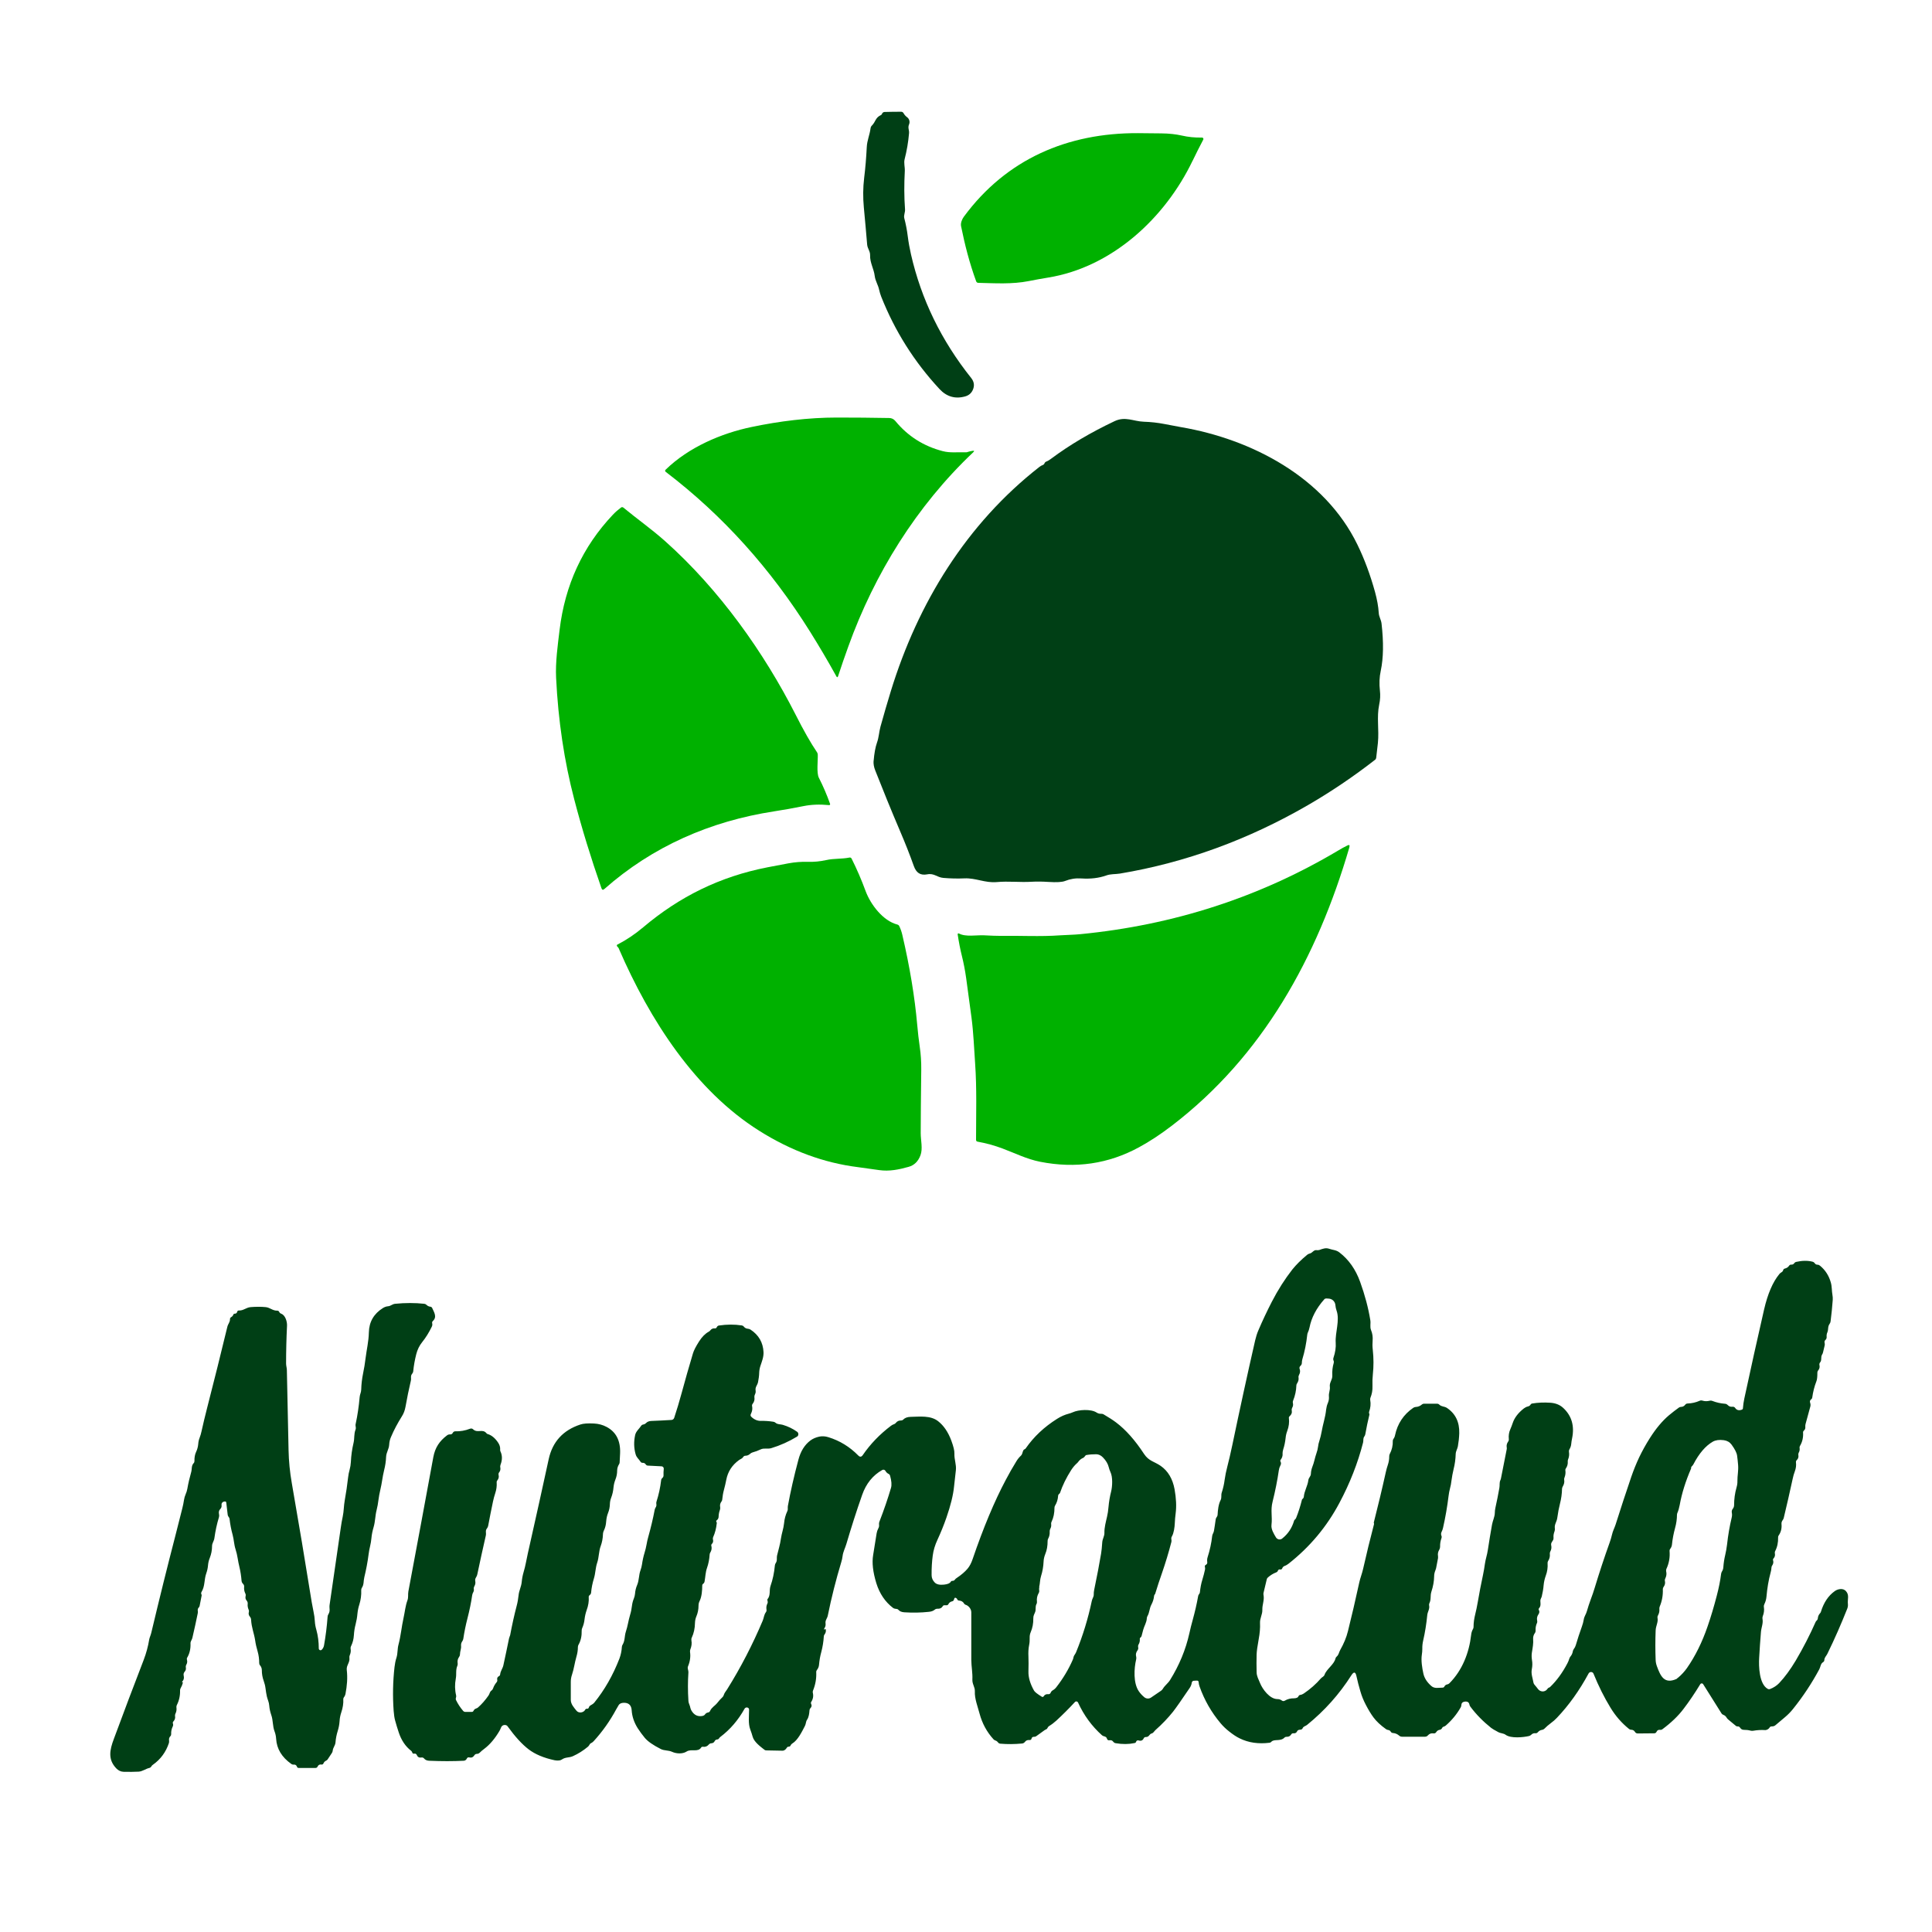 <?xml version="1.0" encoding="UTF-8"?><svg id="Capa_1" xmlns="http://www.w3.org/2000/svg" viewBox="0 0 250 250"><defs><style>.cls-1{fill:#003f15;}.cls-1,.cls-2{stroke-width:0px;}.cls-2{fill:#00b100;}</style></defs><path class="cls-1" d="M114.13,14.73c.03-.09.08-.15.16-.19.05-.03.11-.05.17-.05.67-.02,1.38-.03,2.14-.03.14,0,.25.06.32.19.12.21.27.38.46.52.29.21.39.6.25.93-.19.45.04.72,0,1.14-.1,1.15-.29,2.27-.57,3.35-.13.52.05,1.02.02,1.56-.09,1.67-.09,3.32.03,4.94.03.4-.19.76-.1,1.13.2.76.35,1.53.45,2.33.1.79.24,1.57.42,2.36,1.33,5.83,3.93,11.16,7.79,16,.39.49.46,1.01.2,1.57-.19.41-.51.68-.96.81-1.29.37-2.41.05-3.34-.95-3.27-3.52-5.78-7.51-7.54-11.95-.11-.29-.2-.58-.27-.89-.13-.64-.49-1.14-.57-1.78-.11-.94-.63-1.72-.6-2.69.02-.52-.33-.85-.38-1.37-.13-1.54-.27-3.15-.43-4.82-.12-1.29-.11-2.56.04-3.8.16-1.3.27-2.64.34-4.01.04-.85.38-1.58.49-2.43.02-.14.08-.27.18-.36.5-.51.42-1,1.16-1.35.07-.03.12-.09.15-.16Z"/><path class="cls-2" d="M154.31,20.82c-3.55,7.39-10.4,13.76-18.69,15.1-.86.14-1.69.29-2.49.45-2.17.43-4.39.28-6.53.23-.14,0-.24-.07-.29-.21-.88-2.42-1.46-4.71-1.95-7.13-.08-.4.13-.91.37-1.23,5.5-7.45,13.41-10.84,22.53-10.8.96,0,1.97.01,3.02.03,1.01.01,1.88.11,2.64.28.82.19,1.69.28,2.62.26.1,0,.18.08.18.18,0,.03,0,.06-.02.09-.48.92-.95,1.83-1.39,2.76Z"/><path class="cls-2" d="M125.23,58.48c.2-.06.4-.11.6-.14.25-.04.28.02.1.19-7.33,6.94-12.77,15.71-16.16,25.13-.46,1.27-.9,2.55-1.32,3.83-.06.18-.14.19-.23.02-1.09-1.98-2.23-3.9-3.39-5.76-5.1-8.15-11.29-15.05-18.67-20.68-.12-.09-.13-.2-.02-.3,2.98-2.9,7.21-4.71,11.13-5.52,3.58-.75,7.34-1.22,11.01-1.22,2.28,0,4.54.02,6.77.06.33,0,.6.14.81.39,1.61,1.96,3.66,3.26,6.14,3.9.95.25,1.93.11,2.89.15.12,0,.23,0,.34-.04Z"/><path class="cls-1" d="M113.05,98.44c.08-.96.22-1.74.43-2.34.25-.69.26-1.36.45-2.06.44-1.59.89-3.13,1.35-4.63,3.5-11.38,9.78-21.62,19.23-29,.13-.1.27-.18.43-.24.1-.04.18-.11.22-.22.04-.1.12-.18.22-.22.21-.08.43-.21.66-.39,2.37-1.77,5.1-3.38,8.18-4.84,1.4-.66,2.42.02,3.78.07.93.03,1.81.13,2.64.29,1.42.26,2.14.4,2.18.41,9.14,1.56,18.58,6.48,22.82,15.19.91,1.86,1.67,3.91,2.29,6.15.26.96.43,1.87.48,2.71.03.5.3.86.36,1.36.28,2.42.25,4.46-.1,6.11-.18.83-.21,1.69-.11,2.57.07.59.04,1.19-.09,1.79-.35,1.68,0,3.25-.17,4.98-.06.61-.14,1.25-.22,1.92-.01.1-.06.2-.14.26-2.8,2.18-5.69,4.13-8.69,5.87-7.74,4.48-15.85,7.44-24.33,8.86-.63.1-1.19.03-1.79.25-.93.33-2,.46-3.21.38-.74-.05-1.43.06-2.08.32-.39.16-1.12.2-2.19.13-.77-.05-1.5-.06-2.18-.02-1.48.09-3-.1-4.48.04-1.51.14-2.74-.55-4.2-.48-.88.04-1.79.02-2.73-.06-.81-.07-1.19-.64-2.08-.46-.9.17-1.42-.21-1.73-1.07-.52-1.46-1.11-2.96-1.78-4.52-1.16-2.72-2.23-5.35-3.22-7.87-.17-.43-.24-.84-.21-1.23Z"/><path class="cls-2" d="M105.97,100.66c.55,1.08,1.03,2.2,1.43,3.33.05.14,0,.2-.15.19-1.19-.12-2.29-.07-3.28.13-1.29.26-2.56.49-3.81.68-8.23,1.27-15.7,4.52-21.96,10.05-.17.15-.29.12-.37-.1-1.36-3.9-2.54-7.73-3.52-11.49-1.3-4.97-2.08-10.22-2.35-15.74-.1-2.02.21-4.2.45-6.2.7-5.81,2.99-10.77,6.89-14.9.32-.34.68-.65,1.05-.93.11-.08.21-.07.31,0,1.79,1.48,3.66,2.79,5.4,4.34,7.03,6.27,12.81,14.42,16.92,22.51,1.01,2,1.92,3.6,2.74,4.81.06.09.09.19.1.3.03.77-.18,2.36.14,3Z"/><path class="cls-2" d="M174.61,109.64c-4.17,14.28-11.23,27.04-22.97,36.02-1.45,1.11-2.86,2.04-4.24,2.79-3.96,2.16-8.23,2.79-12.82,1.88-1.72-.34-3.24-1.11-4.87-1.72-1.02-.38-2.09-.68-3.21-.88-.14-.02-.2-.11-.2-.25,0-3.3.11-6.6-.12-9.88-.14-1.99-.21-3.96-.47-5.93-.22-1.67-.45-3.37-.69-5.1-.14-.99-.32-1.93-.54-2.82-.23-.91-.41-1.86-.56-2.85,0-.06.03-.11.09-.12.02,0,.05,0,.07.01.87.48,2.28.19,3.26.24.92.05,1.59.07,2.01.07,2.61-.04,5.27.12,7.85-.07.87-.06,1.72-.06,2.61-.15,12.09-1.18,23.2-4.79,33.33-10.81.38-.23.77-.45,1.18-.65.27-.15.37-.07.28.23Z"/><path class="cls-2" d="M80.09,122.76c-.07-.15-.16-.21-.25-.33-.04-.06-.03-.15.03-.19,0,0,.01,0,.02-.01,1.15-.59,2.26-1.33,3.34-2.24,4.69-3.96,9.92-6.56,16.08-7.76.95-.19,1.87-.36,2.74-.52.83-.15,1.63-.21,2.4-.19.86.03,1.68-.05,2.48-.23.98-.22,1.97-.12,2.97-.32.14-.03.24.02.3.14.66,1.32,1.27,2.72,1.82,4.22.64,1.71,2.23,3.83,4.11,4.31.1.03.18.09.23.19.18.37.31.75.4,1.14.97,4.15,1.61,8.04,1.93,11.66.09.99.19,1.92.32,2.79.15,1,.21,1.99.2,3-.04,3.5-.07,6.24-.07,8.21,0,.91.29,2.01-.03,2.86-.3.8-.81,1.3-1.54,1.5-1.23.35-2.5.61-3.81.42-.9-.13-1.81-.26-2.73-.38-4.41-.55-8.68-2.12-12.79-4.71-8.27-5.2-14.16-14.32-18.16-23.56Z"/><path class="cls-1" d="M106.84,210.79c.07.26.02.5-.15.72-.06.07-.09.16-.09.25-.04.67-.15,1.34-.32,1.99-.15.53-.25,1.1-.3,1.68-.02.25-.12.48-.28.68-.06.08-.09.16-.08.26.04.82-.1,1.62-.42,2.4-.04.09-.04.18-.02.28.1.42.03.81-.21,1.18-.05.08-.05.17-.01.25.1.2.08.38-.08.54-.08.08-.12.17-.13.28-.03.41-.08.89-.32,1.24-.16.23-.13.52-.27.79-.41.79-.93,1.86-1.64,2.28-.1.06-.17.14-.21.24-.05.11-.13.17-.25.17-.12,0-.21.05-.26.16-.07.12-.16.21-.27.28-.09.06-.18.08-.28.08l-2.11-.04c-.08,0-.16-.03-.22-.08-.54-.42-1.33-1.01-1.52-1.67-.09-.31-.19-.64-.32-.97-.28-.75-.15-1.75-.15-2.54,0-.11-.04-.19-.13-.25-.07-.04-.14-.06-.23-.04-.1.02-.18.08-.23.17-.82,1.47-1.86,2.68-3.13,3.64-.07.05-.13.12-.17.19-.06.09-.14.13-.25.14-.14.01-.24.08-.31.21-.08.17-.22.27-.43.28-.14,0-.25.07-.34.17-.19.23-.45.33-.77.28-.09-.01-.16.02-.21.1-.41.65-1.29.13-1.89.52-.52.34-1.34.28-1.86.04-.5-.23-.99-.13-1.46-.36-1.01-.51-1.71-1-2.09-1.46-.32-.38-.62-.8-.91-1.24-.47-.75-.73-1.52-.78-2.32-.04-.6-.33-.97-.99-.97-.33,0-.56.1-.68.28-.12.19-.23.39-.34.58-.8,1.49-1.77,2.86-2.91,4.11-.1.11-.22.2-.35.26-.09.04-.16.12-.2.21-.04.09-.11.17-.2.25-.6.5-1.25.91-1.94,1.22-.49.22-.95.1-1.41.42-.1.07-.21.11-.33.13-.2.02-.4.02-.6-.02-1.42-.3-2.55-.78-3.39-1.42-.86-.66-1.76-1.65-2.72-2.98-.06-.09-.15-.14-.25-.16-.3-.04-.51.08-.62.38-.05.13-.11.26-.18.38-.58.99-1.24,1.77-1.97,2.32-.22.16-.42.33-.6.51-.1.09-.21.14-.34.14-.15,0-.26.06-.34.19-.16.25-.38.34-.66.27-.15-.04-.26.02-.33.18-.07.14-.21.24-.37.25-1.39.07-2.88.07-4.48,0-.29-.01-.52-.11-.67-.3-.09-.1-.2-.14-.33-.12-.3.05-.5-.06-.61-.33-.05-.13-.18-.2-.32-.17-.14.03-.24-.03-.27-.16-.02-.08-.07-.15-.13-.2-.74-.57-1.28-1.37-1.62-2.41-.17-.51-.32-1-.45-1.48-.1-.34-.16-.77-.2-1.27-.14-1.93-.1-3.82.11-5.68.05-.43.13-.85.26-1.24.17-.55.1-1.12.26-1.69.3-1.13.39-2.28.65-3.44.17-.76.23-1.52.5-2.26.15-.41.05-.73.12-1.14,1.1-5.87,2.18-11.67,3.23-17.39.23-1.25.8-2.09,1.78-2.83.12-.09.26-.13.4-.12.16.01.27-.06.34-.2.06-.12.18-.2.32-.2.65.02,1.28-.09,1.9-.33.16-.06.3-.04.42.08.58.53,1.21-.13,1.73.51.03.04.08.07.13.09.5.14.94.5,1.33,1.06.23.32.33.65.3.99,0,.06,0,.12.03.18.26.54.26,1.12.02,1.74-.04.12-.06.24-.03.36.04.24,0,.45-.15.63-.08.1-.1.22-.07.35.06.25,0,.48-.16.68-.07.08-.1.17-.09.27.03.47-.03.93-.18,1.38-.12.36-.22.73-.3,1.11-.22,1.05-.43,2.09-.62,3.12-.02.13-.08.24-.16.35-.25.3-.06.58-.15.94-.39,1.7-.75,3.35-1.09,4.97-.05.24-.13.34-.24.55-.04.1-.06.2-.04.3.06.27.02.52-.12.74-.06.11-.08.22-.06.34.03.14,0,.28-.07.41-.07.12-.12.25-.14.39-.14.98-.35,1.97-.61,2.99-.23.89-.41,1.78-.54,2.65-.02.11-.06.21-.12.3-.13.18-.19.38-.17.6.04.41-.14.7-.14,1.11,0,.12-.04.23-.11.33-.18.25-.24.53-.19.83.02.11,0,.22-.04.32-.24.56-.09,1.08-.2,1.65-.14.75-.13,1.47.04,2.18.02.1.02.2-.02.3-.04.1-.04.19,0,.29.25.52.56.99.93,1.42.08.09.18.13.29.13h.83c.1,0,.18-.05.22-.14.07-.15.18-.25.33-.3.1-.03.18-.07.26-.14.48-.42.93-.94,1.35-1.54.17-.24.14-.47.39-.65.1-.07.16-.16.2-.27.1-.29.25-.55.45-.79.09-.1.12-.22.09-.35-.04-.2.04-.35.23-.45.09-.04.14-.13.15-.23.04-.43.31-.73.41-1.15.25-1.15.5-2.32.74-3.51.02-.09.05-.18.09-.27.02-.05.04-.09.05-.13.25-1.33.53-2.6.85-3.82.12-.44.19-.89.24-1.33.06-.65.35-1.11.41-1.75.04-.43.12-.85.24-1.26.12-.4.22-.81.3-1.22.17-.83.33-1.62.51-2.37.83-3.67,1.64-7.35,2.44-11.03.49-2.25,1.85-3.75,4.1-4.49.38-.13.97-.17,1.76-.13.6.03,1.14.18,1.63.44,1.23.65,1.81,1.78,1.75,3.4-.01.37-.03.77-.06,1.2,0,.08-.03.17-.08.24-.15.24-.23.5-.24.79,0,.43-.08.82-.23,1.19-.13.34-.21.67-.24.99-.04.47-.14.93-.31,1.37-.1.25-.15.51-.16.78-.01.42-.09.81-.24,1.18-.13.33-.21.69-.24,1.08-.03.44-.12.82-.28,1.15-.09.18-.14.37-.14.55-.02.54-.12,1.03-.28,1.47-.27.7-.22,1.47-.47,2.2-.22.65-.21,1.33-.41,1.99-.19.62-.32,1.24-.37,1.85-.01.14-.08.26-.2.35-.08.06-.12.14-.11.24.04.54-.05,1.11-.27,1.7-.13.37-.22.76-.27,1.17-.04.41-.15.8-.31,1.16-.04.09-.06.19-.06.3.02.7-.11,1.31-.41,1.84-.05.09-.08.19-.08.29,0,.43-.07.85-.19,1.25-.23.79-.32,1.58-.57,2.32-.11.32-.16.63-.16.92,0,.78,0,1.57,0,2.36,0,.55.42,1,.74,1.4.29.36.93.26,1.13-.14.04-.08.13-.13.21-.12.14.02.23-.05.27-.19.02-.08.07-.16.15-.21.19-.12.39-.21.54-.39,1.33-1.64,2.41-3.53,3.25-5.69.18-.48.29-.99.32-1.52,0-.1.04-.19.09-.28.33-.54.23-1.1.43-1.71.24-.71.32-1.42.54-2.14.12-.39.2-.79.25-1.22.04-.32.12-.62.24-.91.08-.2.13-.4.15-.6.03-.41.12-.79.28-1.16.26-.62.2-1.27.43-1.9.09-.25.16-.51.2-.79.07-.5.18-1,.33-1.49.1-.33.19-.68.25-1.03.06-.36.14-.7.23-1.02.33-1.18.61-2.35.83-3.51.02-.1.06-.18.11-.27.1-.14.13-.3.1-.47-.02-.1-.01-.2.02-.3.29-.9.49-1.82.6-2.76.01-.11.06-.21.14-.28.11-.1.17-.2.17-.35-.01-.28,0-.56.03-.84.02-.17-.1-.32-.27-.34,0,0-.01,0-.02,0l-1.75-.09c-.13,0-.23-.06-.3-.17-.09-.13-.22-.2-.38-.19-.13,0-.22-.04-.29-.15-.23-.36-.51-.53-.63-.96-.23-.8-.25-1.63-.06-2.5.11-.48.53-.8.79-1.2.04-.07.11-.11.18-.13l.16-.04c.11-.03.21-.09.28-.17.16-.17.39-.26.69-.27.87-.03,1.73-.08,2.59-.13.16,0,.31-.12.36-.27.34-1.03.65-2.06.93-3.09.48-1.77.98-3.53,1.5-5.26.11-.37.37-.88.79-1.54.37-.58.79-1.01,1.25-1.26.09-.05.16-.11.22-.19.14-.18.33-.26.57-.24.1.01.17-.02.23-.11l.05-.09c.06-.1.14-.15.25-.17,1.02-.15,2.01-.16,2.97-.01.11.02.19.07.25.15.13.17.32.27.55.28.11.01.22.05.32.11,1.06.7,1.62,1.67,1.68,2.91.03.63-.21,1.21-.41,1.81-.09.28-.14.57-.15.86-.01.41-.07.81-.15,1.22-.09.42-.4.63-.31,1.11.02.12.01.24-.04.36l-.08.19c-.04.1-.05.2-.04.3.05.31-.03.6-.24.86-.06.08-.08.17-.06.27.07.34.02.68-.15,1.01-.08.15-.06.29.07.4.37.35.78.52,1.22.51.5-.01,1.03.02,1.6.11.11.01.21.06.29.13.3.25.61.17.94.27.68.2,1.3.5,1.86.9.17.12.21.36.09.53-.03.04-.07.08-.11.1-1.06.64-2.17,1.14-3.33,1.49-.47.14-.93-.05-1.37.16-.33.16-.68.29-1.05.39-.11.03-.21.09-.3.17-.18.17-.39.26-.63.26-.11,0-.21.06-.27.15-.15.24-.34.26-.55.41-.9.65-1.45,1.5-1.65,2.56-.08.42-.18.84-.29,1.25-.12.44-.19.86-.23,1.27,0,.11-.05.21-.11.3-.16.21-.21.44-.16.7.02.12.01.24-.03.36-.1.26-.16.55-.17.87,0,.21-.09.37-.25.49-.07.05-.08.14-.03.21,0,0,0,0,0,0,.02.02.03.05.04.08.01.03.01.06,0,.09-.07.67-.23,1.27-.47,1.8-.04.1-.05.21-.02.31.06.22.01.41-.15.57-.07.07-.09.15-.06.24.08.31.03.6-.15.89-.04.07-.07.14-.07.23-.04.61-.15,1.19-.34,1.73-.2.55-.21,1.19-.32,1.77-.01.07-.04.14-.09.2-.02.03-.05.06-.09.09-.08.05-.12.13-.12.23,0,.61-.06,1.44-.34,2-.09.18-.14.38-.14.59,0,.51-.1.98-.28,1.4-.11.26-.17.54-.18.85-.01.7-.15,1.33-.41,1.89-.06.12-.07.24-.05.37.07.38.02.77-.14,1.16-.04.1-.05.21-.04.32.09.62,0,1.25-.26,1.87-.04.09-.05.19-.03.29.03.17.09.33.08.51-.08,1.17-.08,2.38,0,3.63.01.2.06.38.14.56.12.27.09.46.25.73.35.6.84.83,1.48.69.11-.03.21-.09.28-.19.1-.14.23-.22.4-.25.12-.02.21-.09.26-.21.2-.45.62-.64.93-1.03.21-.27.43-.52.68-.75.07-.07.12-.15.15-.25.04-.14.11-.27.19-.39.09-.12.17-.24.25-.36,1.77-2.83,3.3-5.8,4.61-8.9.15-.36.16-.74.39-1.06.09-.11.12-.24.09-.38-.04-.27,0-.53.12-.76.05-.1.06-.22.03-.33l-.03-.09c-.02-.06-.01-.11.02-.15.43-.54.18-1.11.39-1.72.28-.8.47-1.68.56-2.65.01-.11.05-.21.11-.3.23-.33.09-.64.18-1.01.17-.71.39-1.41.49-2.15.1-.69.34-1.3.41-2,.05-.55.19-1.07.42-1.56.05-.1.07-.2.06-.31-.01-.12,0-.23.01-.35.34-1.86.79-3.85,1.36-5.98.29-1.11.81-1.94,1.55-2.5.31-.23.69-.4,1.14-.5.38-.08.77-.06,1.19.07,1.47.45,2.76,1.24,3.87,2.37.21.22.41.2.58-.05.98-1.43,2.2-2.7,3.66-3.8.12-.09.25-.16.38-.2.1-.03.18-.09.24-.17.18-.22.4-.32.67-.31.11,0,.2-.03.28-.11.22-.23.54-.35.96-.36,1.18-.02,2.58-.21,3.56.56.73.57,1.3,1.41,1.71,2.51.28.76.42,1.32.4,1.7-.03.74.27,1.4.19,2.13-.09.73-.16,1.45-.24,2.15-.11,1.09-.44,2.42-.98,3.98-.34.98-.73,1.94-1.16,2.87-.32.68-.52,1.36-.61,2.02-.11.81-.16,1.66-.15,2.56,0,.37.14.68.4.95.24.25.64.34,1.2.28.47-.05.76-.17.87-.36.05-.09.13-.13.24-.13.12,0,.22-.04.29-.14.07-.1.16-.18.26-.24.6-.4,1.06-.8,1.39-1.19.26-.31.48-.72.65-1.22,1.39-4.07,2.82-7.5,4.3-10.28.43-.82.88-1.61,1.35-2.37.17-.29.37-.54.6-.75.23-.22.18-.45.33-.71.03-.06.08-.1.14-.12.07-.03.13-.07.17-.14,1.03-1.48,2.37-2.75,4.04-3.8.5-.32,1.01-.54,1.51-.67.19-.05.36-.11.52-.18.74-.35,2.37-.45,3.09.03.18.12.38.17.59.16.12,0,.24.02.34.09.65.38,1.18.72,1.59,1.03,1.25.94,2.46,2.3,3.63,4.09.61.92,1.33.97,2.14,1.53.96.67,1.55,1.68,1.8,3.02.21,1.17.26,2.22.14,3.14-.06.42-.09.84-.11,1.27-.02.49-.12,1.26-.37,1.69-.08.13-.1.26-.07.41.02.1.02.2,0,.31-.35,1.36-.76,2.71-1.22,4.04-.31.88-.6,1.76-.87,2.65-.01.04-.03.07-.06.1-.05.06-.08.12-.09.2-.04.4-.16.77-.35,1.13-.26.48-.23,1.01-.51,1.49-.05.09-.08.18-.08.28-.03.55-.33.97-.47,1.49-.08.28-.15.54-.21.8-.02.08-.07.15-.14.19-.06.04-.09.11-.09.18.03.27-.03.51-.16.73-.05.08-.07.17-.06.27l.02.17c.01.11-.02.21-.09.31-.19.25-.26.52-.18.81.03.12.03.25,0,.37-.28,1.17-.38,3.06.34,4.11.2.3.45.56.73.79.25.2.6.21.86.03l1.29-.88c.1-.07.18-.16.24-.26.27-.45.65-.68.93-1.13,1.19-1.91,2.02-3.92,2.49-6.02.13-.6.28-1.19.44-1.76.28-1.02.52-2.04.7-3.06.01-.08.04-.15.08-.21.07-.12.14-.17.15-.32.06-.57.16-1.11.32-1.62.13-.43.25-.87.34-1.3.02-.11.02-.22-.01-.33-.04-.13,0-.22.13-.29.13-.07.2-.21.17-.35-.03-.22-.02-.43.05-.64.29-.91.49-1.82.59-2.74.03-.25.19-.4.23-.67.08-.46.15-.94.22-1.45.02-.17.09-.25.17-.38.05-.08.08-.16.08-.25.03-.6.11-1.34.39-1.89.16-.3.04-.63.14-.95.18-.55.31-1.11.38-1.67.08-.56.19-1.12.34-1.68.21-.79.42-1.73.65-2.8.94-4.5,1.92-9.02,2.96-13.57.11-.46.24-.89.41-1.28.54-1.27,1.13-2.51,1.75-3.72.8-1.55,1.69-2.94,2.65-4.17.5-.62,1.14-1.26,1.92-1.9.09-.08.2-.13.32-.16.41-.1.49-.51.95-.44.11.01.22,0,.32-.03.41-.15.82-.31,1.26-.15.48.17.89.14,1.32.47,1.2.92,2.1,2.19,2.68,3.8.62,1.71,1.06,3.37,1.32,4.96.08.46-.08.86.1,1.3.18.44.24.9.2,1.36-.03.37-.03.76.02,1.18.12,1.1.12,2.15.01,3.17-.05.47-.07.99-.05,1.54.02.53-.07,1.02-.26,1.49-.04.09-.05.2-.03.3.09.51.04,1.01-.14,1.51-.03.09-.03.17.01.25.03.06.03.11.02.15-.2.8-.37,1.64-.53,2.53-.02.1-.06.19-.12.27-.2.28-.09.51-.17.81-.68,2.65-1.7,5.25-3.06,7.8-1.64,3.09-3.84,5.71-6.59,7.87-.16.12-.32.22-.5.28-.15.06-.26.17-.31.32-.04.1-.14.16-.25.14-.15-.04-.25.02-.31.16-.04.11-.12.18-.23.22-.37.14-.73.36-1.06.65-.08.07-.13.15-.15.25l-.41,1.72c-.03.11-.03.23,0,.34.11.65-.18,1.22-.16,1.88.02.62-.33,1.07-.3,1.72.03.63-.03,1.32-.17,2.07-.17.92-.26,1.59-.27,2-.02.75-.02,1.51,0,2.27,0,.52.25.94.44,1.41.32.8,1.25,2.07,2.24,2.08.23,0,.42.06.59.19.12.09.24.09.37.02.36-.22.76-.32,1.22-.31.13,0,.26-.03.38-.08.08-.04.14-.1.18-.19.04-.1.12-.15.22-.17.16-.02.31-.08.46-.18.84-.57,1.58-1.22,2.21-1.95.17-.19.4-.24.48-.48.26-.74,1.23-1.32,1.41-2.09.02-.1.07-.18.15-.25.29-.25.29-.55.47-.87.46-.81.8-1.62,1-2.44.47-1.87.96-3.98,1.47-6.32.12-.55.36-1.14.49-1.73.44-1.95.91-3.88,1.41-5.78,0-.03,0-.07,0-.1,0-.02,0-.03-.02-.05-.01-.03-.01-.07,0-.1.53-2.08,1.05-4.24,1.55-6.5.07-.32.16-.63.26-.93.12-.35.18-.72.18-1.12,0-.1.02-.19.06-.27.28-.53.42-1.1.4-1.7,0-.09.02-.18.08-.26.11-.15.18-.31.21-.48.32-1.51,1.11-2.69,2.36-3.55.1-.07.21-.1.32-.11.31-.01.58-.13.81-.33.07-.06.15-.09.24-.09h1.72c.11,0,.2.04.28.12.31.29.64.2.98.42,1.11.74,1.64,1.83,1.6,3.29-.02.57-.08,1.13-.18,1.69-.07.36-.27.62-.28.99-.02.67-.11,1.32-.27,1.95-.12.49-.21,1-.28,1.51-.04.35-.1.68-.19,1-.08.31-.14.62-.18.95-.17,1.4-.41,2.78-.72,4.15-.04.18-.1.34-.18.5-.09.18-.1.35-.02.53.04.1.04.19,0,.29-.13.36-.19.72-.18,1.1,0,.14-.03.27-.1.39-.16.26-.22.53-.17.82.01.1.01.2,0,.3l-.25,1.3c-.02.09-.05.18-.09.27-.1.24-.16.49-.16.77-.01.64-.13,1.3-.36,2-.17.54,0,.96-.26,1.49-.04.09-.05.18-.03.27.1.47-.2.81-.24,1.26-.11,1.11-.28,2.21-.53,3.29-.08.35-.12.7-.11,1.06,0,.25-.02.51-.06.76-.12.76.04,1.74.2,2.46.13.58.47,1.11,1.03,1.6.41.37.95.21,1.45.21.11,0,.19-.05.24-.15.08-.15.2-.24.37-.27.11-.02.2-.07.27-.14,1.67-1.67,2.56-3.95,2.82-6.27.03-.28.11-.54.25-.78.04-.08.06-.16.06-.24,0-.55.08-1.08.21-1.61.13-.53.24-1.05.33-1.58.21-1.21.43-2.39.68-3.53.1-.47.18-.95.25-1.45.09-.63.29-1.17.38-1.8.16-1.06.34-2.15.54-3.27.09-.51.35-1.01.36-1.5,0-.23.03-.46.08-.69.19-.86.36-1.71.51-2.56.07-.36-.02-.67.13-1,.04-.1.08-.19.09-.3l.73-3.7c.02-.09.02-.18,0-.27-.04-.25.02-.49.18-.72.08-.11.11-.23.09-.37-.04-.42.02-.84.2-1.24.11-.26.22-.53.31-.81.23-.68.71-1.31,1.44-1.88.16-.12.33-.21.51-.25.09-.02.18-.06.25-.12.04-.03.07-.06.09-.1.06-.1.14-.16.25-.17.72-.12,1.48-.15,2.29-.1.7.04,1.28.27,1.72.69,1.09,1.02,1.46,2.33,1.13,3.93-.05.24-.09.47-.11.71-.02.25-.1.48-.23.7-.06.1-.08.23-.06.35.05.33.01.66-.12.97-.03.08-.05.16-.04.25.03.33-.06.65-.26.93-.04.06-.06.13-.05.2.05.33.01.66-.12.98-.04.09-.05.18-.03.28.05.29-.02.57-.19.86-.06.09-.08.19-.09.29-.01.66-.11,1.31-.27,1.94-.13.51-.25,1.12-.35,1.85-.07.49-.39.83-.31,1.33.02.13,0,.26-.04.38-.11.28-.16.56-.13.84,0,.11-.01.22-.07.31l-.17.28c-.07.12-.09.25-.06.39.06.28.02.54-.12.8-.05.09-.07.19-.06.28.04.33-.03.64-.22.94-.05.08-.08.18-.07.28.04.57-.04,1.1-.23,1.61-.14.39-.24.8-.28,1.23-.04.5-.13,1-.25,1.5-.02.07-.05.14-.09.21-.24.41.15.85-.28,1.32-.04.05-.05.1-.02.15.12.2.11.4-.03.6-.18.26-.23.53-.17.8.03.12.02.24-.03.34-.14.31-.19.63-.17.97,0,.11-.02.21-.08.29-.18.26-.25.5-.24.75.05.64-.06,1.16-.16,1.79-.05.32-.04.64.01.98.07.39.06.78-.02,1.18-.12.61.11,1.15.21,1.73.02.1.06.18.12.26.17.2.33.39.47.58.25.33.71.41,1.04.17.07-.05.13-.12.18-.19.05-.08.12-.14.21-.17.06-.02.11-.05.15-.09.84-.81,1.59-1.83,2.23-3.06.1-.19.18-.39.24-.59.03-.1.08-.2.15-.28.16-.19.26-.41.3-.65.02-.12.07-.23.14-.33.11-.14.2-.31.25-.49.23-.78.49-1.58.79-2.41.11-.3.19-.6.24-.9.07-.44.3-.68.41-1.1.14-.49.31-1.01.51-1.55.19-.5.36-1,.51-1.5.57-1.88,1.21-3.83,1.93-5.84.12-.34.22-.67.29-.98.11-.5.32-.86.47-1.32.66-2.08,1.33-4.14,2.03-6.18.3-.87.64-1.71,1.02-2.52.4-.83.86-1.67,1.39-2.5.78-1.23,1.6-2.21,2.46-2.94.42-.35.85-.68,1.29-1,.08-.06.16-.08.26-.09.23,0,.41-.09.55-.27.08-.11.19-.17.33-.17.55-.02,1.06-.14,1.54-.35.12-.06.25-.06.38-.02.29.09.59.09.89.02.13-.04.26-.03.39.02.52.2,1.05.32,1.59.36.16,0,.29.07.4.18.16.17.37.24.62.21.14-.01.26.04.34.16.19.28.48.36.85.22.1-.03.15-.1.15-.21.03-.4.09-.82.18-1.24.82-3.82,1.67-7.65,2.55-11.49.47-2.04,1.13-3.58,1.98-4.61.07-.09.16-.16.26-.22.13-.07.21-.17.24-.3.03-.1.11-.17.21-.19.24-.06.43-.18.56-.38.06-.09.16-.14.26-.13.18.01.31-.05.41-.2.06-.08.13-.13.22-.15.79-.18,1.5-.19,2.13-.03.12.03.22.1.29.2.08.12.2.19.35.19.12,0,.22.04.32.12.69.56,1.16,1.29,1.41,2.18.16.55.11,1.06.21,1.61.04.21.05.42.04.63-.07.95-.16,1.88-.28,2.79-.01.12-.06.23-.13.33-.27.39-.12.7-.29,1.1-.08.18-.11.37-.09.58.01.15-.04.29-.15.39-.12.11-.15.24-.11.39.03.11.03.23,0,.35l-.21.88c-.02.1-.06.19-.12.28-.21.36,0,.72-.26,1.02-.08.09-.11.22-.08.34.06.26,0,.48-.15.67-.08.09-.12.2-.12.32,0,.51-.03.88-.13,1.12-.26.67-.43,1.36-.53,2.07-.01.11-.06.19-.15.26-.15.11-.19.26-.12.45.05.15.06.31.02.47l-.62,2.27c-.03.12-.04.24-.03.37.02.19-.04.36-.19.48-.07.07-.11.15-.1.24.04.64-.09,1.22-.4,1.74-.05.08-.07.17-.05.27.03.21,0,.42-.11.6-.05.1-.07.2-.05.3.05.27-.02.49-.21.67-.08.07-.11.17-.1.28.05.39,0,.78-.14,1.15-.12.32-.22.66-.29,1.01-.37,1.7-.75,3.38-1.15,5.04-.02.1-.07.19-.13.27-.12.16-.18.33-.16.53.05.55-.07,1.04-.37,1.47-.05.07-.08.16-.07.25.02.66-.11,1.26-.39,1.79-.04.08-.05.17-.03.27.05.26,0,.48-.18.67-.06.07-.08.15-.05.24.07.23.03.45-.12.67-.06.08-.09.17-.09.27-.01.21-.05.42-.11.64-.27.98-.44,2.03-.54,3.15-.03.32-.12.63-.27.94-.06.12-.08.24-.06.37.06.4.01.8-.15,1.2-.04.11-.05.22-.03.33.11.57-.15,1.11-.2,1.69-.09,1.11-.17,2.22-.23,3.33-.07,1.13,0,3.43,1.11,4.04.1.05.19.06.3.02.47-.18.86-.44,1.17-.76.75-.79,1.46-1.77,2.15-2.92.98-1.66,1.83-3.32,2.56-4.97.03-.08.08-.15.15-.21.09-.08.14-.18.15-.3.02-.26.13-.48.3-.66.05-.05.08-.11.1-.18.36-1.18.95-2.07,1.79-2.67.24-.17.51-.26.79-.27.26,0,.48.08.65.26.48.52.19,1.06.26,1.67.02.2,0,.41-.09.63-.77,1.94-1.62,3.89-2.57,5.83-.14.28-.38.47-.39.8,0,.12-.06.21-.17.28-.32.2-.31.59-.48.91-.96,1.79-2.09,3.51-3.41,5.15-.31.39-.66.74-1.04,1.06-.4.33-.81.67-1.2,1.01-.18.16-.31.17-.55.18-.09,0-.18.05-.22.13-.13.21-.38.36-.63.34-.49-.03-.99,0-1.51.09-.1.02-.2.01-.31-.01-.29-.08-.59-.11-.89-.11-.21,0-.37-.09-.49-.28-.06-.09-.13-.14-.24-.16-.03,0-.06,0-.09,0-.08,0-.15-.02-.21-.07l-1-.83c-.09-.07-.16-.16-.22-.26-.1-.17-.24-.28-.43-.35-.09-.03-.15-.09-.21-.17l-2.38-3.79c-.06-.1-.2-.13-.3-.07-.03.02-.05.04-.07.07-.72,1.18-1.44,2.25-2.16,3.19-.7.93-1.62,1.81-2.74,2.64-.09.07-.2.1-.31.08-.21-.03-.36.06-.45.25-.06.13-.15.19-.29.2l-2.14.02c-.15,0-.29-.07-.36-.2-.11-.18-.26-.27-.47-.28-.12,0-.23-.04-.32-.12-.93-.75-1.73-1.66-2.39-2.75-.8-1.31-1.53-2.77-2.19-4.39-.07-.18-.28-.26-.45-.19-.08.03-.14.09-.18.16-1.19,2.21-2.56,4.12-4.1,5.74-.23.25-.5.48-.8.7-.3.22-.57.46-.83.72-.08.08-.17.12-.28.14-.22.03-.41.13-.56.31-.09.1-.2.15-.33.13-.21-.02-.38.05-.53.2-.08.08-.17.13-.28.16-.72.17-2.35.34-3.03-.16-.29-.21-.63-.17-.96-.35-.47-.25-.77-.43-.91-.54-1.03-.82-1.94-1.74-2.7-2.76-.06-.08-.09-.16-.11-.25-.06-.31-.26-.44-.62-.39-.27.04-.42.19-.43.46,0,.1-.03.19-.08.28-.51.9-1.16,1.68-1.94,2.36-.07.06-.15.1-.24.13-.11.03-.19.09-.24.2-.05.11-.16.19-.28.21-.21.03-.37.14-.48.32-.07.11-.2.17-.33.15-.3-.05-.55.04-.74.26-.1.11-.22.17-.37.17h-2.96c-.14,0-.27-.04-.37-.13-.24-.21-.51-.33-.82-.35-.13-.01-.23-.07-.29-.18-.07-.12-.18-.19-.32-.21-.11-.01-.21-.05-.3-.12-.69-.49-1.23-1-1.61-1.51-.31-.42-.64-.95-.98-1.61-.3-.57-.54-1.15-.71-1.75-.2-.67-.37-1.32-.51-1.97-.12-.58-.34-.62-.66-.12-1.55,2.44-3.46,4.58-5.73,6.42-.22.18-.45.16-.58.44-.04.09-.13.16-.23.17l-.23.03c-.11.02-.2.09-.25.19-.09.2-.25.28-.47.26-.12-.02-.24.04-.3.15-.13.21-.33.32-.59.3-.11,0-.2.03-.28.11-.53.53-1.33.13-1.7.54-.06.07-.13.11-.22.12-1.43.18-2.72,0-3.86-.56-.42-.2-.87-.5-1.35-.88-.44-.34-.81-.7-1.13-1.08-1.19-1.41-2.1-3-2.72-4.75-.07-.2-.11-.38-.12-.54,0-.17-.09-.24-.26-.23l-.37.02c-.13,0-.24.11-.26.24-.03.24-.12.46-.25.66-1.08,1.6-1.81,2.64-2.18,3.11-.65.81-1.4,1.6-2.26,2.36-.18.16-.26.38-.5.45-.12.03-.22.11-.29.21-.12.17-.27.26-.47.25-.12,0-.21.05-.27.17-.13.28-.35.37-.67.27-.13-.04-.27.03-.31.16,0,0,0,0,0,0-.03.1-.09.16-.2.18-.75.16-1.56.17-2.44.02-.13-.02-.24-.08-.32-.19-.12-.17-.29-.23-.5-.19-.14.03-.27-.05-.31-.19-.05-.18-.17-.28-.36-.32-.1-.02-.2-.07-.28-.13-1.31-1.17-2.35-2.58-3.11-4.25-.06-.12-.2-.17-.32-.12-.03.01-.05.03-.07.05-.8.87-1.61,1.67-2.42,2.42-.29.26-.6.5-.93.7-.09.06-.16.13-.2.23-.04.1-.12.18-.22.21-.05.02-.1.05-.15.08l-1.11.8c-.07.05-.16.07-.24.07-.2-.01-.31.06-.35.22-.03.14-.12.21-.27.2-.25-.03-.45.05-.59.24-.09.12-.23.2-.38.21-.96.09-1.9.1-2.81.02-.12-.01-.22-.07-.3-.17-.09-.12-.2-.2-.33-.24-.09-.03-.17-.08-.24-.15-.87-.95-1.47-2.06-1.81-3.33-.23-.88-.66-1.95-.61-2.88.02-.58-.35-.93-.32-1.54.04-.83-.13-1.67-.14-2.52,0-1.97,0-4.02,0-6.17,0-.44-.36-.87-.75-.98-.08-.03-.15-.08-.19-.16-.13-.23-.35-.36-.66-.38-.1,0-.18-.07-.22-.16-.03-.08-.08-.14-.15-.17-.12-.07-.21-.03-.24.1l-.04.12c-.03.11-.12.19-.23.21-.22.05-.38.17-.48.36-.06.11-.14.16-.26.15h-.23c-.11-.01-.2.03-.25.13-.14.23-.36.34-.68.32-.13,0-.25.03-.35.12-.19.16-.44.25-.77.28-1.01.11-2.06.13-3.16.06-.35-.02-.61-.13-.77-.32-.05-.06-.12-.1-.2-.11l-.22-.03c-.1-.01-.2-.05-.28-.11-1.02-.78-1.74-1.85-2.16-3.2-.44-1.44-.58-2.65-.41-3.64.15-.91.3-1.85.45-2.81.04-.23.11-.44.21-.62.09-.16.13-.33.1-.53-.01-.11,0-.22.04-.33.62-1.6,1.12-3.07,1.51-4.4.11-.38.07-.9-.12-1.58-.03-.1-.09-.18-.18-.22-.18-.09-.32-.22-.42-.4-.08-.15-.27-.2-.42-.11-1.22.69-2.08,1.76-2.59,3.21-.75,2.13-1.42,4.24-2.04,6.34-.16.55-.43,1.02-.5,1.61-.03.24-.08.49-.16.74-.69,2.29-1.28,4.61-1.75,6.94-.08.39-.35.59-.29,1.01.03.23-.02.44-.15.63-.04.05-.05.11-.03.17ZM165.97,188.18c0,.27-.09.5-.25.71-.06.08-.07.16-.02.24.11.2.06.37-.04.55-.09.17-.15.37-.18.58-.19,1.31-.46,2.66-.81,4.07-.28,1.09-.01,1.94-.14,2.99-.07.56.31,1.17.58,1.62.16.26.5.34.76.18.02-.01.04-.02.05-.04.75-.59,1.26-1.36,1.53-2.29.02-.05.04-.09.08-.13.02-.02.04-.04.06-.06.05-.04.09-.1.12-.16.3-.74.55-1.53.76-2.37,0-.03.02-.06.05-.08.02-.02.04-.04.06-.06.07-.05.12-.14.13-.23.06-.77.49-1.39.59-2.17.05-.36.32-.45.33-.85.01-.29.08-.59.19-.88.11-.27.19-.55.26-.82.08-.33.17-.65.28-.97.09-.26.16-.52.19-.78.03-.27.09-.54.18-.8.12-.37.21-.75.28-1.13.09-.5.2-.98.32-1.45.12-.47.22-.96.27-1.45.04-.31.11-.59.22-.84.12-.28.17-.57.14-.88-.04-.46.18-.8.12-1.25-.07-.54.35-.88.32-1.45-.03-.56.03-1.1.18-1.6.03-.11.03-.21-.02-.32-.05-.12-.05-.24-.01-.36.24-.71.33-1.36.29-1.94-.09-1.32.56-2.9.11-4.17-.08-.23-.13-.46-.15-.7-.03-.46-.41-.83-.87-.85l-.3-.02c-.11,0-.2.03-.27.11-1.02,1.15-1.66,2.37-1.91,3.65-.05.24-.12.45-.21.64-.04.09-.07.18-.08.28-.12,1.11-.33,2.18-.64,3.2-.04.15-.06.3-.06.44,0,.16-.06.3-.19.41-.11.09-.15.25-.1.38.1.27.07.52-.07.77-.06.11-.09.23-.07.35.04.27-.03.52-.19.76-.06.08-.08.16-.09.25-.02.68-.16,1.34-.43,2-.04.1-.05.19-.02.3.05.21.02.41-.09.6-.06.11-.08.22-.06.34.06.31-.04.56-.28.76-.07.06-.1.13-.09.22.07.56,0,1.12-.21,1.68-.11.29-.18.58-.21.89-.06.55-.16,1.04-.31,1.49-.06.19-.09.38-.09.56ZM217.11,217.12c.47-.39.86-.82,1.18-1.27,1.08-1.55,1.97-3.35,2.67-5.39.42-1.21.81-2.52,1.18-3.94.27-1.02.46-1.97.57-2.85.01-.11.05-.22.11-.32.11-.17.17-.36.18-.57.04-.54.12-1.06.24-1.56.1-.42.18-.88.24-1.36.13-1.2.33-2.35.59-3.44.06-.24.07-.46.03-.66-.04-.2,0-.38.13-.53.1-.13.16-.29.16-.46,0-.77.1-1.54.32-2.31.08-.28.12-.55.11-.81-.01-.71.15-1.35.09-2.08-.03-.41-.08-.82-.13-1.21-.05-.37-.29-.84-.72-1.43-.24-.32-.57-.51-1-.57-.59-.08-1.06-.01-1.42.19-.94.54-1.78,1.52-2.52,2.94-.05.09-.11.17-.18.23-.09.08-.13.18-.11.3-.72,1.66-1.21,3.24-1.48,4.74-.07.37-.17.73-.32,1.07-.02.05-.03.1-.03.15,0,.57-.08,1.15-.24,1.72-.2.73-.34,1.46-.41,2.18-.02.2-.1.38-.23.55-.06.08-.09.16-.08.26.07.83-.07,1.61-.41,2.33-.04.1-.05.19-.03.3.08.32.04.63-.12.95-.05.1-.07.2-.04.31.06.28,0,.54-.18.78-.06.08-.09.18-.09.28.03.78-.1,1.53-.4,2.24-.04.1-.06.21-.05.32.03.29-.03.56-.17.82-.07.12-.09.25-.06.38.09.53-.23.99-.25,1.59-.05,1.27-.05,2.54,0,3.81.01.29.07.56.17.83.45,1.22.93,2.33,2.5,1.64.04-.02.08-.04.11-.08.03-.04.07-.07.1-.1ZM134.49,205.38c-.04.14-.04.28-.02.41.02.13,0,.25-.07.36-.19.34-.27.71-.22,1.09.01.11,0,.22-.06.32-.19.37-.04.69-.17,1.03-.11.29-.25.49-.24.82.01.65-.1,1.24-.34,1.8-.1.23-.14.48-.13.73.01.33-.01.65-.08.98-.08.41-.11.9-.08,1.48.02.48.02,1.11,0,1.89-.02.76.22,1.58.72,2.47.09.17.43.44,1,.79.11.07.19.04.26-.06.13-.21.33-.29.58-.26.13.02.26-.06.31-.18.05-.14.14-.24.27-.32.18-.1.34-.24.47-.41.88-1.13,1.59-2.32,2.13-3.56.04-.1.08-.21.09-.31.03-.21.24-.41.33-.64.88-2.15,1.56-4.37,2.04-6.66.06-.3.26-.52.25-.82,0-.2.01-.41.06-.62.37-1.79.67-3.34.89-4.67.06-.36.11-.85.15-1.46.03-.46.29-.79.28-1.22-.02-.69.19-1.43.34-2.1.09-.37.15-.79.19-1.26.06-.67.17-1.34.34-2,.16-.64.23-1.86-.09-2.52-.09-.2-.17-.41-.22-.63-.1-.42-.35-.85-.75-1.26-.26-.27-.56-.41-.88-.41-.44,0-.86.03-1.25.1-.05,0-.1.03-.13.07-.03.03-.06.07-.09.11-.06.09-.13.16-.23.2-.24.1-.43.26-.59.47-.07.09-.14.18-.23.25-.25.22-.48.5-.7.83-.65,1.02-1.13,2.01-1.45,2.96-.02.04-.04.08-.08.11l-.07.06c-.06.06-.09.12-.1.21-.03.47-.16.9-.39,1.27-.05.08-.08.17-.08.26,0,.7-.12,1.31-.38,1.84-.05.1-.07.2-.05.31.03.21-.01.4-.11.59-.06.12-.09.24-.08.37.02.32-.04.63-.2.92-.05.1-.08.21-.07.32,0,.6-.09,1.16-.3,1.66-.13.33-.21.66-.22.98-.03.66-.14,1.28-.33,1.88-.15.46-.12.92-.24,1.4Z"/><path class="cls-1" d="M23.58,217.63l.07.07s.02.03.01.05c-.06.24-.15.47-.28.69-.06.09-.08.19-.08.3.02.67-.12,1.31-.42,1.9-.05.09-.06.19-.05.3.04.29,0,.56-.13.81-.05.09-.06.2-.05.3.05.26-.02.49-.21.7-.08.08-.1.18-.06.29.04.1.03.26-.02.35-.16.32-.23.66-.21,1.01,0,.1-.03.19-.1.26-.15.15-.21.34-.17.58.01.1,0,.2-.02.3-.39,1.18-1.08,2.12-2.09,2.83-.08.05-.14.12-.18.2-.02.04-.05.07-.08.1-.05.05-.11.08-.18.1-.49.11-.89.45-1.38.48-.58.03-1.23.04-1.95.02-.36-.01-.68-.16-.95-.44-1.12-1.17-.85-2.39-.32-3.81,1.26-3.4,2.54-6.81,3.86-10.22.33-.86.57-1.75.72-2.66.01-.09.07-.26.16-.51.05-.13.1-.31.15-.53,1.03-4.33,2.05-8.44,3.06-12.33.33-1.27.63-2.47.91-3.59.09-.37.17-.73.22-1.09.04-.26.11-.5.21-.73.1-.23.18-.47.22-.71.13-.74.3-1.46.5-2.16.12-.42,0-.82.32-1.16.07-.07.1-.16.1-.26-.01-.47.06-.86.21-1.18.16-.34.25-.68.28-1.03.02-.29.08-.56.18-.81.1-.26.18-.53.24-.81.21-.97.46-1.98.73-3.05.91-3.53,1.78-7.03,2.62-10.51.09-.37.35-.6.34-.98,0-.12.05-.2.15-.26.13-.07.23-.18.28-.32.03-.09.1-.13.19-.13.17,0,.27-.08.31-.24.03-.12.11-.18.23-.17.6.02.92-.39,1.52-.44.67-.05,1.31-.06,1.92,0,.59.05.89.47,1.52.46.11,0,.2.05.24.15.06.12.15.2.28.25.54.2.77,1.06.74,1.56-.08,1.63-.12,3.26-.12,4.88,0,.28.09.54.1.83.07,3.47.14,6.93.22,10.39.03,1.42.17,2.84.42,4.26.88,5.04,1.74,10.18,2.58,15.42.07.42.15.84.24,1.26.08.38.14.78.16,1.18.02.38.09.75.2,1.13.21.76.31,1.56.31,2.41,0,.12.1.22.22.22.06,0,.12-.02.16-.06.16-.16.26-.35.3-.58.22-1.23.37-2.46.46-3.69,0-.11.04-.21.09-.3.3-.49.1-.77.17-1.24.5-3.4.98-6.71,1.44-9.94.07-.52.16-1.01.26-1.49.15-.7.13-1.39.26-2.1.18-.99.32-1.96.43-2.93.04-.37.11-.71.2-1.03.09-.32.14-.65.16-.98.04-.87.16-1.7.35-2.5.14-.58.03-1.14.26-1.72.04-.11.05-.22.02-.33-.03-.14-.04-.29,0-.43.23-1.06.4-2.21.51-3.45.03-.35.19-.59.2-.95.02-.7.1-1.41.25-2.14.13-.61.23-1.24.31-1.9.14-1.14.4-2.16.43-3.36.03-1.37.64-2.42,1.82-3.16.21-.13.43-.21.66-.23.37-.03.53-.28.92-.32,1.32-.13,2.58-.13,3.77,0,.11.01.21.06.29.14.14.14.31.22.51.24.1.01.17.07.22.16.25.56.67,1.17.08,1.7-.07.07-.1.17-.08.26.04.16.03.32-.05.47-.37.76-.78,1.42-1.24,1.99-.37.46-.62.98-.77,1.57-.19.75-.32,1.49-.39,2.2-.01.12-.06.22-.13.31-.27.32-.09.57-.18.93-.26,1.11-.49,2.22-.69,3.36-.08.46-.24.89-.49,1.27-.53.85-1,1.72-1.38,2.62-.14.31-.22.65-.24,1-.03.59-.37.99-.4,1.58-.02.58-.11,1.16-.26,1.75-.21.83-.28,1.69-.49,2.53-.1.42-.18.86-.24,1.31-.05.44-.13.87-.24,1.31-.19.74-.17,1.48-.39,2.21-.14.48-.24.95-.28,1.42-.03.35-.09.69-.17,1.03-.08.34-.15.68-.19,1.02-.13,1.02-.32,2.02-.56,3.01-.12.47-.03.93-.31,1.35-.06.09-.09.19-.09.31.03.65-.06,1.27-.24,1.85-.13.4-.21.8-.25,1.2-.04.47-.12.93-.24,1.39-.12.45-.19.91-.22,1.4-.03.5-.15.96-.36,1.4-.06.11-.08.24-.06.36.05.29,0,.56-.11.82-.05.1-.06.2-.05.31.09.66-.41.98-.34,1.6.12,1,.04,2.04-.17,3.12-.03.14-.09.28-.19.4-.06.08-.09.16-.09.26.03.55-.06,1.12-.26,1.71-.12.36-.2.73-.22,1.13-.03.43-.11.86-.24,1.27-.15.48-.25.97-.29,1.49-.04.43-.32.65-.36,1.07-.01.11-.05.21-.11.3l-.55.83c-.05.07-.11.12-.18.15-.17.08-.29.2-.36.37-.04.1-.15.16-.26.14-.23-.04-.4.05-.5.27-.05.11-.14.17-.26.17h-2.16c-.12.01-.2-.04-.24-.15-.07-.2-.21-.3-.41-.28-.12.01-.23-.02-.33-.09-1.23-.87-1.88-1.95-1.96-3.25-.02-.34-.09-.66-.2-.95-.27-.7-.18-1.43-.43-2.13-.14-.41-.23-.81-.26-1.2-.03-.47-.21-.77-.31-1.2-.07-.34-.13-.68-.17-1.03-.04-.33-.12-.66-.24-.99-.16-.44-.24-.9-.24-1.38,0-.23-.08-.45-.24-.64-.07-.08-.1-.18-.1-.29,0-.49-.06-.99-.2-1.48-.15-.51-.26-.98-.32-1.42-.14-.94-.47-1.65-.53-2.69,0-.15-.06-.29-.16-.41-.15-.18-.19-.38-.13-.59.03-.1.02-.2-.02-.29-.11-.25-.16-.5-.13-.77.02-.15-.03-.3-.13-.42-.15-.17-.19-.36-.14-.58.03-.12.02-.24-.04-.35-.13-.26-.18-.55-.15-.86.01-.12-.02-.24-.1-.33l-.11-.13c-.07-.08-.11-.18-.12-.28-.05-.63-.14-1.24-.28-1.82-.09-.38-.17-.76-.23-1.15-.06-.38-.15-.76-.27-1.14-.2-.61-.21-1.26-.38-1.88-.19-.68-.32-1.37-.4-2.08,0-.06-.05-.15-.14-.27-.06-.08-.09-.16-.1-.26l-.18-1.54c-.01-.12-.08-.18-.21-.16-.3.04-.44.21-.4.51.02.17-.04.34-.16.46-.18.18-.23.4-.17.67.03.13.03.27-.01.4-.27.88-.46,1.78-.59,2.71-.05.37-.29.63-.3.99,0,.58-.11,1.09-.29,1.55-.13.31-.21.65-.24,1.03-.03.32-.1.64-.21.95-.31.85-.15,1.67-.63,2.45-.04.06-.05.13-.04.2,0,.03.02.07.03.09.03.05.04.11.03.17l-.26,1.33c-.02.08-.05.15-.11.21-.11.11-.15.24-.13.4.02.11.02.22,0,.34-.22,1.07-.45,2.13-.7,3.2-.06.25-.25.44-.24.69.03.72-.12,1.34-.43,1.86-.05.08-.06.17-.03.27.06.22.04.43-.07.62-.07.12-.1.26-.07.4.03.2-.02.37-.15.52-.13.14-.18.34-.13.52.07.31.01.56-.18.75-.05.05-.05.09,0,.14Z"/></svg>